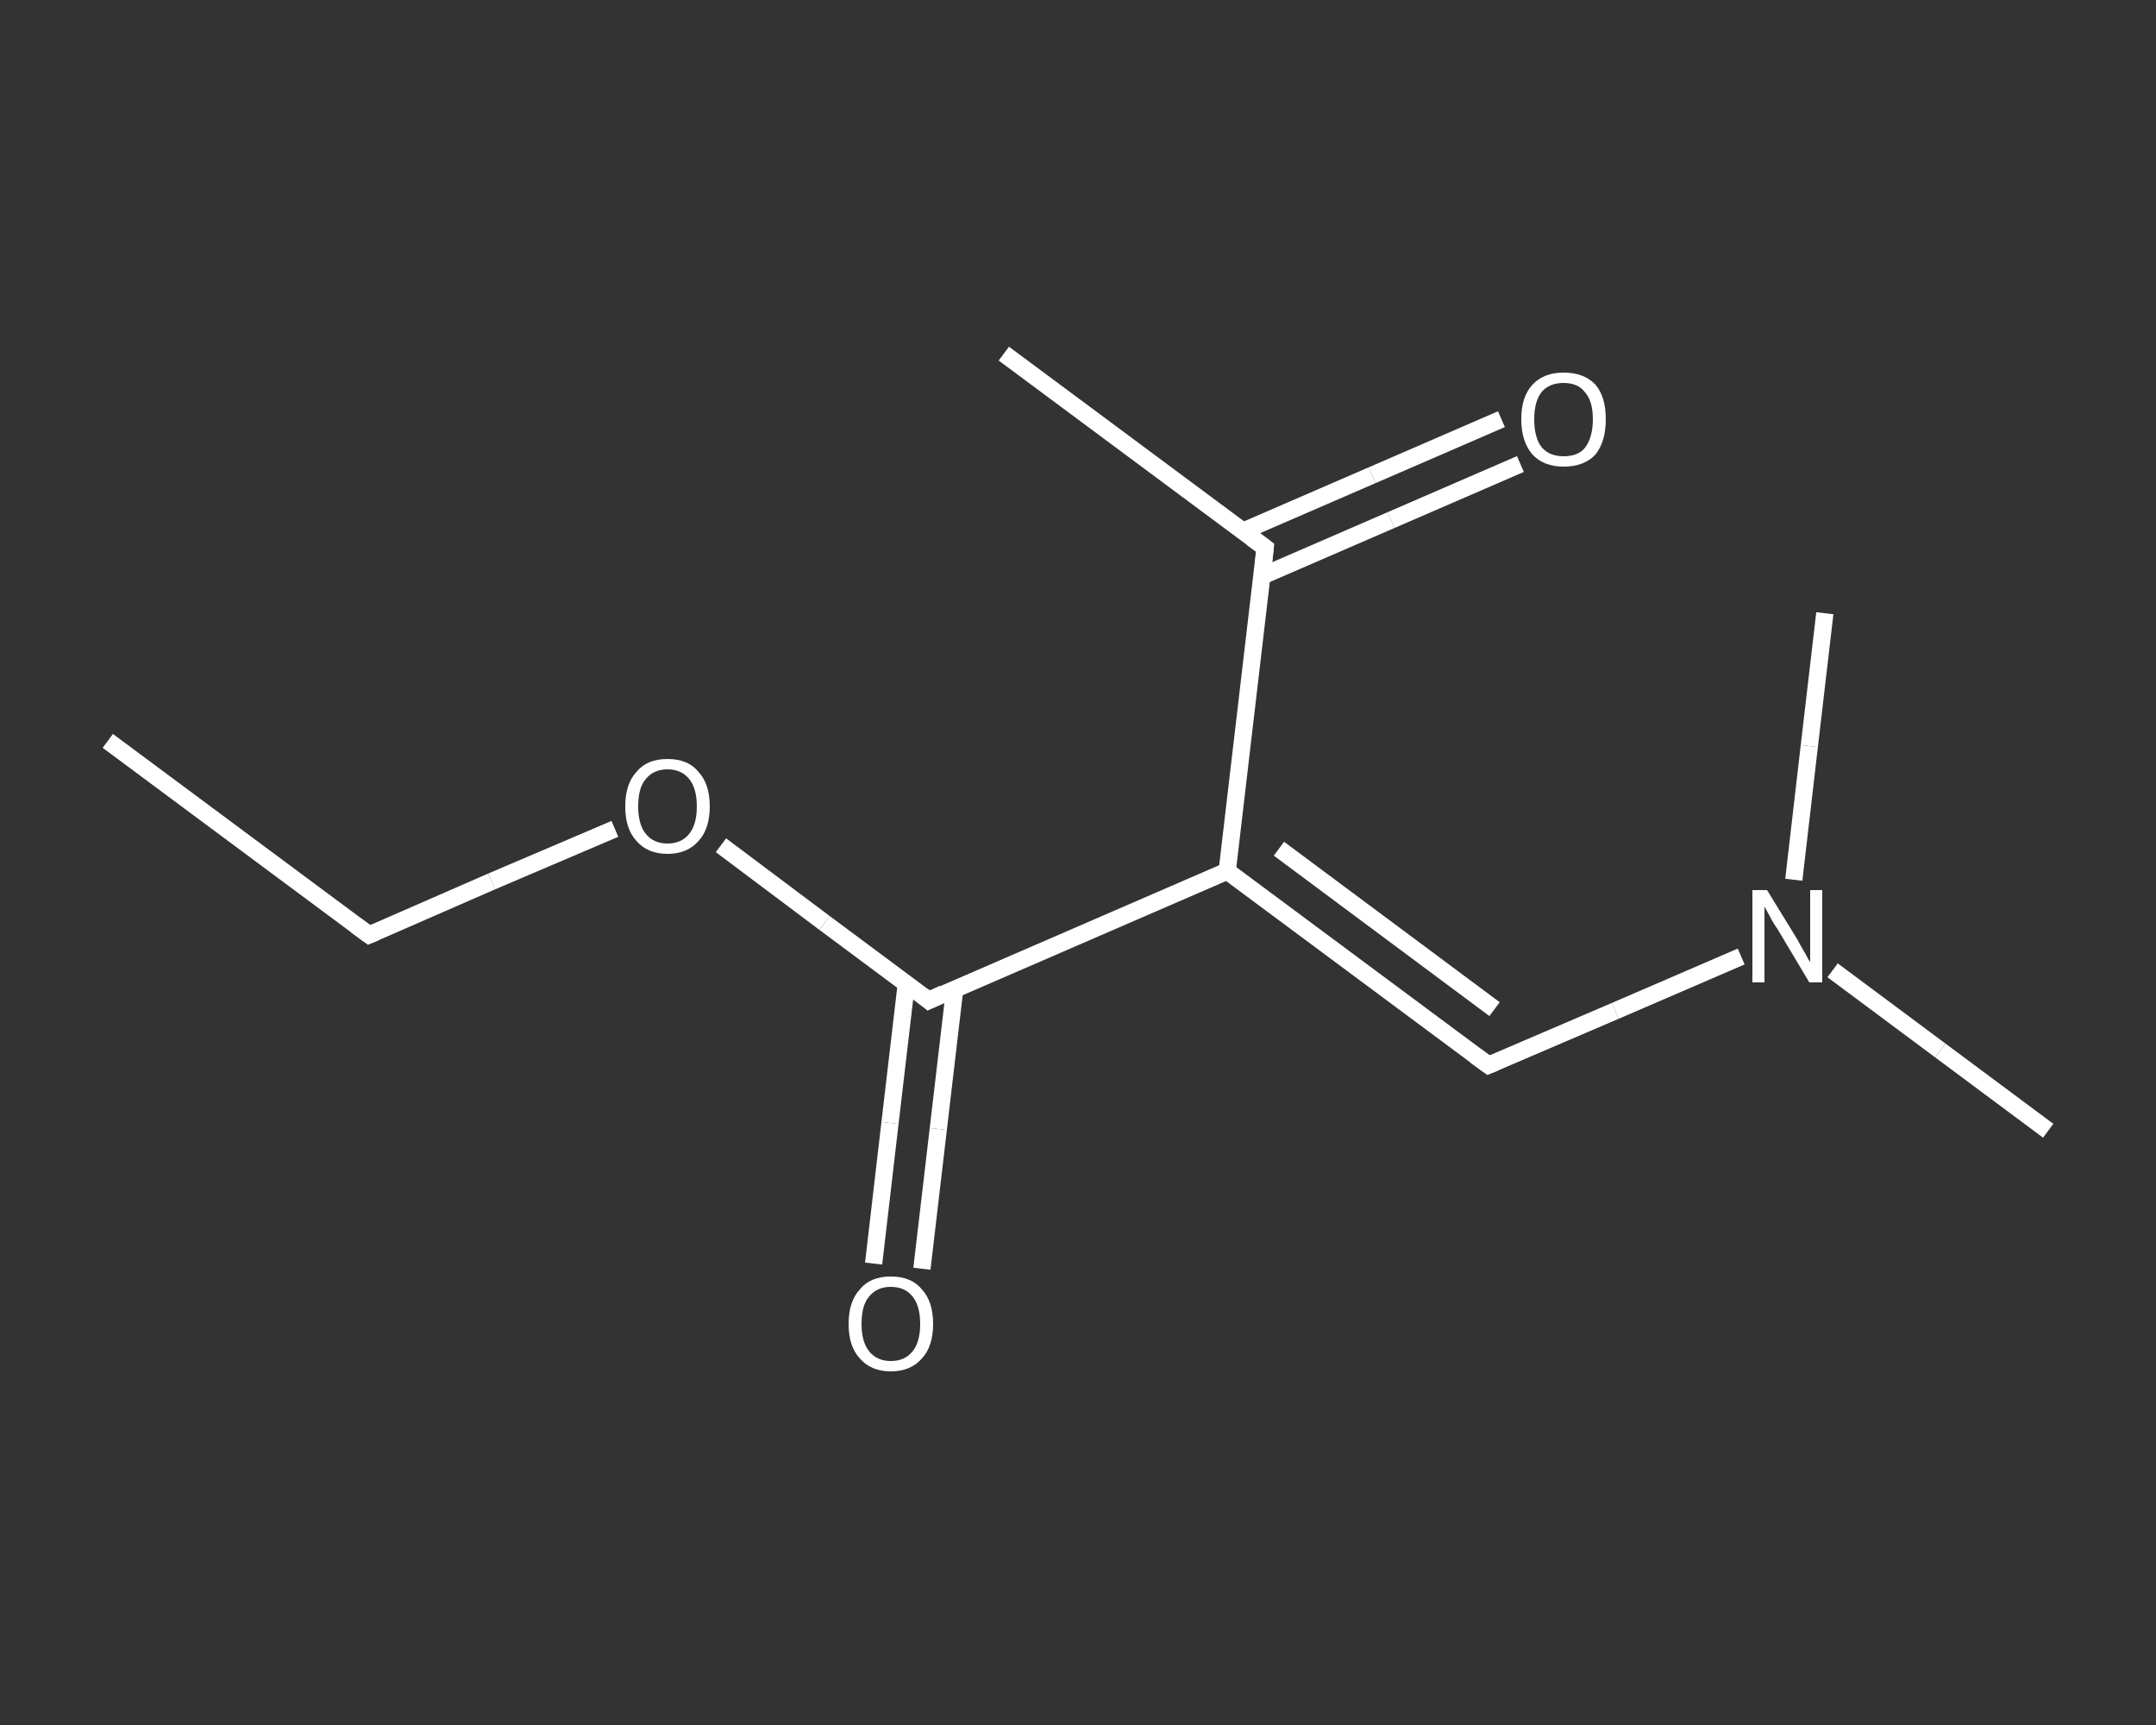 <?xml version='1.0' encoding='iso-8859-1'?>
<svg version='1.1' baseProfile='full'
              xmlns='http://www.w3.org/2000/svg'
                      xmlns:rdkit='http://www.rdkit.org/xml'
                      xmlns:xlink='http://www.w3.org/1999/xlink'
                  xml:space='preserve'
width='250px' height='200px' viewBox='0 0 250 200'>
<rect x="0" y="0" width="250" height="200" fill="#333333" stroke="none"/>
<!-- END OF HEADER -->
<rect style='opacity:1.0;fill:transparent;stroke:none' width='250.0' height='200.0' x='0.0' y='0.0'> </rect>
<path class='bond-0 atom-0 atom-1' d='M 12.5,85.9 L 42.8,108.4' style='fill:none;fill-rule:evenodd;stroke:#FFFFFF;stroke-width:2.0px;stroke-linecap:butt;stroke-linejoin:miter;stroke-opacity:1' />
<path class='bond-1 atom-1 atom-2' d='M 42.8,108.4 L 57.0,102.2' style='fill:none;fill-rule:evenodd;stroke:#FFFFFF;stroke-width:2.0px;stroke-linecap:butt;stroke-linejoin:miter;stroke-opacity:1' />
<path class='bond-1 atom-1 atom-2' d='M 57.0,102.2 L 71.3,96.1' style='fill:none;fill-rule:evenodd;stroke:#FFFFFF;stroke-width:2.0px;stroke-linecap:butt;stroke-linejoin:miter;stroke-opacity:1' />
<path class='bond-2 atom-2 atom-3' d='M 83.6,98.0 L 95.6,107.0' style='fill:none;fill-rule:evenodd;stroke:#FFFFFF;stroke-width:2.0px;stroke-linecap:butt;stroke-linejoin:miter;stroke-opacity:1' />
<path class='bond-2 atom-2 atom-3' d='M 95.6,107.0 L 107.7,116.0' style='fill:none;fill-rule:evenodd;stroke:#FFFFFF;stroke-width:2.0px;stroke-linecap:butt;stroke-linejoin:miter;stroke-opacity:1' />
<path class='bond-3 atom-3 atom-4' d='M 105.1,114.0 L 103.2,130.2' style='fill:none;fill-rule:evenodd;stroke:#FFFFFF;stroke-width:2.0px;stroke-linecap:butt;stroke-linejoin:miter;stroke-opacity:1' />
<path class='bond-3 atom-3 atom-4' d='M 103.2,130.2 L 101.3,146.5' style='fill:none;fill-rule:evenodd;stroke:#FFFFFF;stroke-width:2.0px;stroke-linecap:butt;stroke-linejoin:miter;stroke-opacity:1' />
<path class='bond-3 atom-3 atom-4' d='M 110.7,114.7 L 108.8,130.9' style='fill:none;fill-rule:evenodd;stroke:#FFFFFF;stroke-width:2.0px;stroke-linecap:butt;stroke-linejoin:miter;stroke-opacity:1' />
<path class='bond-3 atom-3 atom-4' d='M 108.8,130.9 L 106.9,147.1' style='fill:none;fill-rule:evenodd;stroke:#FFFFFF;stroke-width:2.0px;stroke-linecap:butt;stroke-linejoin:miter;stroke-opacity:1' />
<path class='bond-4 atom-3 atom-5' d='M 107.7,116.0 L 142.3,101.0' style='fill:none;fill-rule:evenodd;stroke:#FFFFFF;stroke-width:2.0px;stroke-linecap:butt;stroke-linejoin:miter;stroke-opacity:1' />
<path class='bond-5 atom-5 atom-6' d='M 142.3,101.0 L 172.6,123.5' style='fill:none;fill-rule:evenodd;stroke:#FFFFFF;stroke-width:2.0px;stroke-linecap:butt;stroke-linejoin:miter;stroke-opacity:1' />
<path class='bond-5 atom-5 atom-6' d='M 148.3,98.4 L 173.3,117.0' style='fill:none;fill-rule:evenodd;stroke:#FFFFFF;stroke-width:2.0px;stroke-linecap:butt;stroke-linejoin:miter;stroke-opacity:1' />
<path class='bond-6 atom-6 atom-7' d='M 172.6,123.5 L 187.3,117.2' style='fill:none;fill-rule:evenodd;stroke:#FFFFFF;stroke-width:2.0px;stroke-linecap:butt;stroke-linejoin:miter;stroke-opacity:1' />
<path class='bond-6 atom-6 atom-7' d='M 187.3,117.2 L 201.9,110.9' style='fill:none;fill-rule:evenodd;stroke:#FFFFFF;stroke-width:2.0px;stroke-linecap:butt;stroke-linejoin:miter;stroke-opacity:1' />
<path class='bond-7 atom-7 atom-8' d='M 212.5,112.5 L 225.0,121.8' style='fill:none;fill-rule:evenodd;stroke:#FFFFFF;stroke-width:2.0px;stroke-linecap:butt;stroke-linejoin:miter;stroke-opacity:1' />
<path class='bond-7 atom-7 atom-8' d='M 225.0,121.8 L 237.5,131.1' style='fill:none;fill-rule:evenodd;stroke:#FFFFFF;stroke-width:2.0px;stroke-linecap:butt;stroke-linejoin:miter;stroke-opacity:1' />
<path class='bond-8 atom-7 atom-9' d='M 208.0,102.0 L 209.8,86.5' style='fill:none;fill-rule:evenodd;stroke:#FFFFFF;stroke-width:2.0px;stroke-linecap:butt;stroke-linejoin:miter;stroke-opacity:1' />
<path class='bond-8 atom-7 atom-9' d='M 209.8,86.5 L 211.6,71.1' style='fill:none;fill-rule:evenodd;stroke:#FFFFFF;stroke-width:2.0px;stroke-linecap:butt;stroke-linejoin:miter;stroke-opacity:1' />
<path class='bond-9 atom-5 atom-10' d='M 142.3,101.0 L 146.7,63.5' style='fill:none;fill-rule:evenodd;stroke:#FFFFFF;stroke-width:2.0px;stroke-linecap:butt;stroke-linejoin:miter;stroke-opacity:1' />
<path class='bond-10 atom-10 atom-11' d='M 146.7,63.5 L 116.4,41.0' style='fill:none;fill-rule:evenodd;stroke:#FFFFFF;stroke-width:2.0px;stroke-linecap:butt;stroke-linejoin:miter;stroke-opacity:1' />
<path class='bond-11 atom-10 atom-12' d='M 146.3,66.8 L 161.3,60.3' style='fill:none;fill-rule:evenodd;stroke:#FFFFFF;stroke-width:2.0px;stroke-linecap:butt;stroke-linejoin:miter;stroke-opacity:1' />
<path class='bond-11 atom-10 atom-12' d='M 161.3,60.3 L 176.3,53.8' style='fill:none;fill-rule:evenodd;stroke:#FFFFFF;stroke-width:2.0px;stroke-linecap:butt;stroke-linejoin:miter;stroke-opacity:1' />
<path class='bond-11 atom-10 atom-12' d='M 144.1,61.6 L 159.1,55.1' style='fill:none;fill-rule:evenodd;stroke:#FFFFFF;stroke-width:2.0px;stroke-linecap:butt;stroke-linejoin:miter;stroke-opacity:1' />
<path class='bond-11 atom-10 atom-12' d='M 159.1,55.1 L 174.1,48.6' style='fill:none;fill-rule:evenodd;stroke:#FFFFFF;stroke-width:2.0px;stroke-linecap:butt;stroke-linejoin:miter;stroke-opacity:1' />
<path d='M 41.3,107.3 L 42.8,108.4 L 43.5,108.1' style='fill:none;stroke:#FFFFFF;stroke-width:2.0px;stroke-linecap:butt;stroke-linejoin:miter;stroke-opacity:1;' />
<path d='M 107.1,115.5 L 107.7,116.0 L 109.4,115.2' style='fill:none;stroke:#FFFFFF;stroke-width:2.0px;stroke-linecap:butt;stroke-linejoin:miter;stroke-opacity:1;' />
<path d='M 171.1,122.4 L 172.6,123.5 L 173.3,123.2' style='fill:none;stroke:#FFFFFF;stroke-width:2.0px;stroke-linecap:butt;stroke-linejoin:miter;stroke-opacity:1;' />
<path d='M 146.5,65.4 L 146.7,63.5 L 145.2,62.4' style='fill:none;stroke:#FFFFFF;stroke-width:2.0px;stroke-linecap:butt;stroke-linejoin:miter;stroke-opacity:1;' />
<path class='atom-2' d='M 72.5 93.5
Q 72.5 90.9, 73.8 89.5
Q 75.0 88.0, 77.4 88.0
Q 79.8 88.0, 81.0 89.5
Q 82.3 90.9, 82.3 93.5
Q 82.3 96.1, 81.0 97.5
Q 79.7 99.0, 77.4 99.0
Q 75.1 99.0, 73.8 97.5
Q 72.5 96.1, 72.5 93.5
M 77.4 97.8
Q 79.0 97.8, 79.9 96.7
Q 80.8 95.6, 80.8 93.5
Q 80.8 91.4, 79.9 90.3
Q 79.0 89.2, 77.4 89.2
Q 75.8 89.2, 74.9 90.3
Q 74.0 91.3, 74.0 93.5
Q 74.0 95.6, 74.9 96.7
Q 75.8 97.8, 77.4 97.8
' fill='#FFFFFF'/>
<path class='atom-4' d='M 98.4 153.5
Q 98.4 150.9, 99.7 149.5
Q 100.9 148.0, 103.3 148.0
Q 105.7 148.0, 106.9 149.5
Q 108.2 150.9, 108.2 153.5
Q 108.2 156.1, 106.9 157.5
Q 105.6 159.0, 103.3 159.0
Q 101.0 159.0, 99.7 157.5
Q 98.4 156.1, 98.4 153.5
M 103.3 157.8
Q 104.9 157.8, 105.8 156.7
Q 106.7 155.6, 106.7 153.5
Q 106.7 151.4, 105.8 150.3
Q 104.9 149.2, 103.3 149.2
Q 101.7 149.2, 100.8 150.3
Q 99.9 151.3, 99.9 153.5
Q 99.9 155.6, 100.8 156.7
Q 101.7 157.8, 103.3 157.8
' fill='#FFFFFF'/>
<path class='atom-7' d='M 204.9 103.2
L 208.4 108.9
Q 208.7 109.5, 209.3 110.5
Q 209.8 111.5, 209.9 111.5
L 209.9 103.2
L 211.3 103.2
L 211.3 113.9
L 209.8 113.9
L 206.1 107.7
Q 205.6 107.0, 205.2 106.2
Q 204.7 105.3, 204.6 105.1
L 204.6 113.9
L 203.2 113.9
L 203.2 103.2
L 204.9 103.2
' fill='#FFFFFF'/>
<path class='atom-12' d='M 176.4 48.6
Q 176.4 46.0, 177.7 44.6
Q 179.0 43.2, 181.3 43.2
Q 183.7 43.2, 185.0 44.6
Q 186.2 46.0, 186.2 48.6
Q 186.2 51.2, 185.0 52.7
Q 183.7 54.1, 181.3 54.1
Q 179.0 54.1, 177.7 52.7
Q 176.4 51.2, 176.4 48.6
M 181.3 52.9
Q 183.0 52.9, 183.8 51.9
Q 184.7 50.7, 184.7 48.6
Q 184.7 46.5, 183.8 45.5
Q 183.0 44.4, 181.3 44.4
Q 179.7 44.4, 178.8 45.4
Q 177.9 46.5, 177.9 48.6
Q 177.9 50.8, 178.8 51.9
Q 179.7 52.9, 181.3 52.9
' fill='#FFFFFF'/>
</svg>
